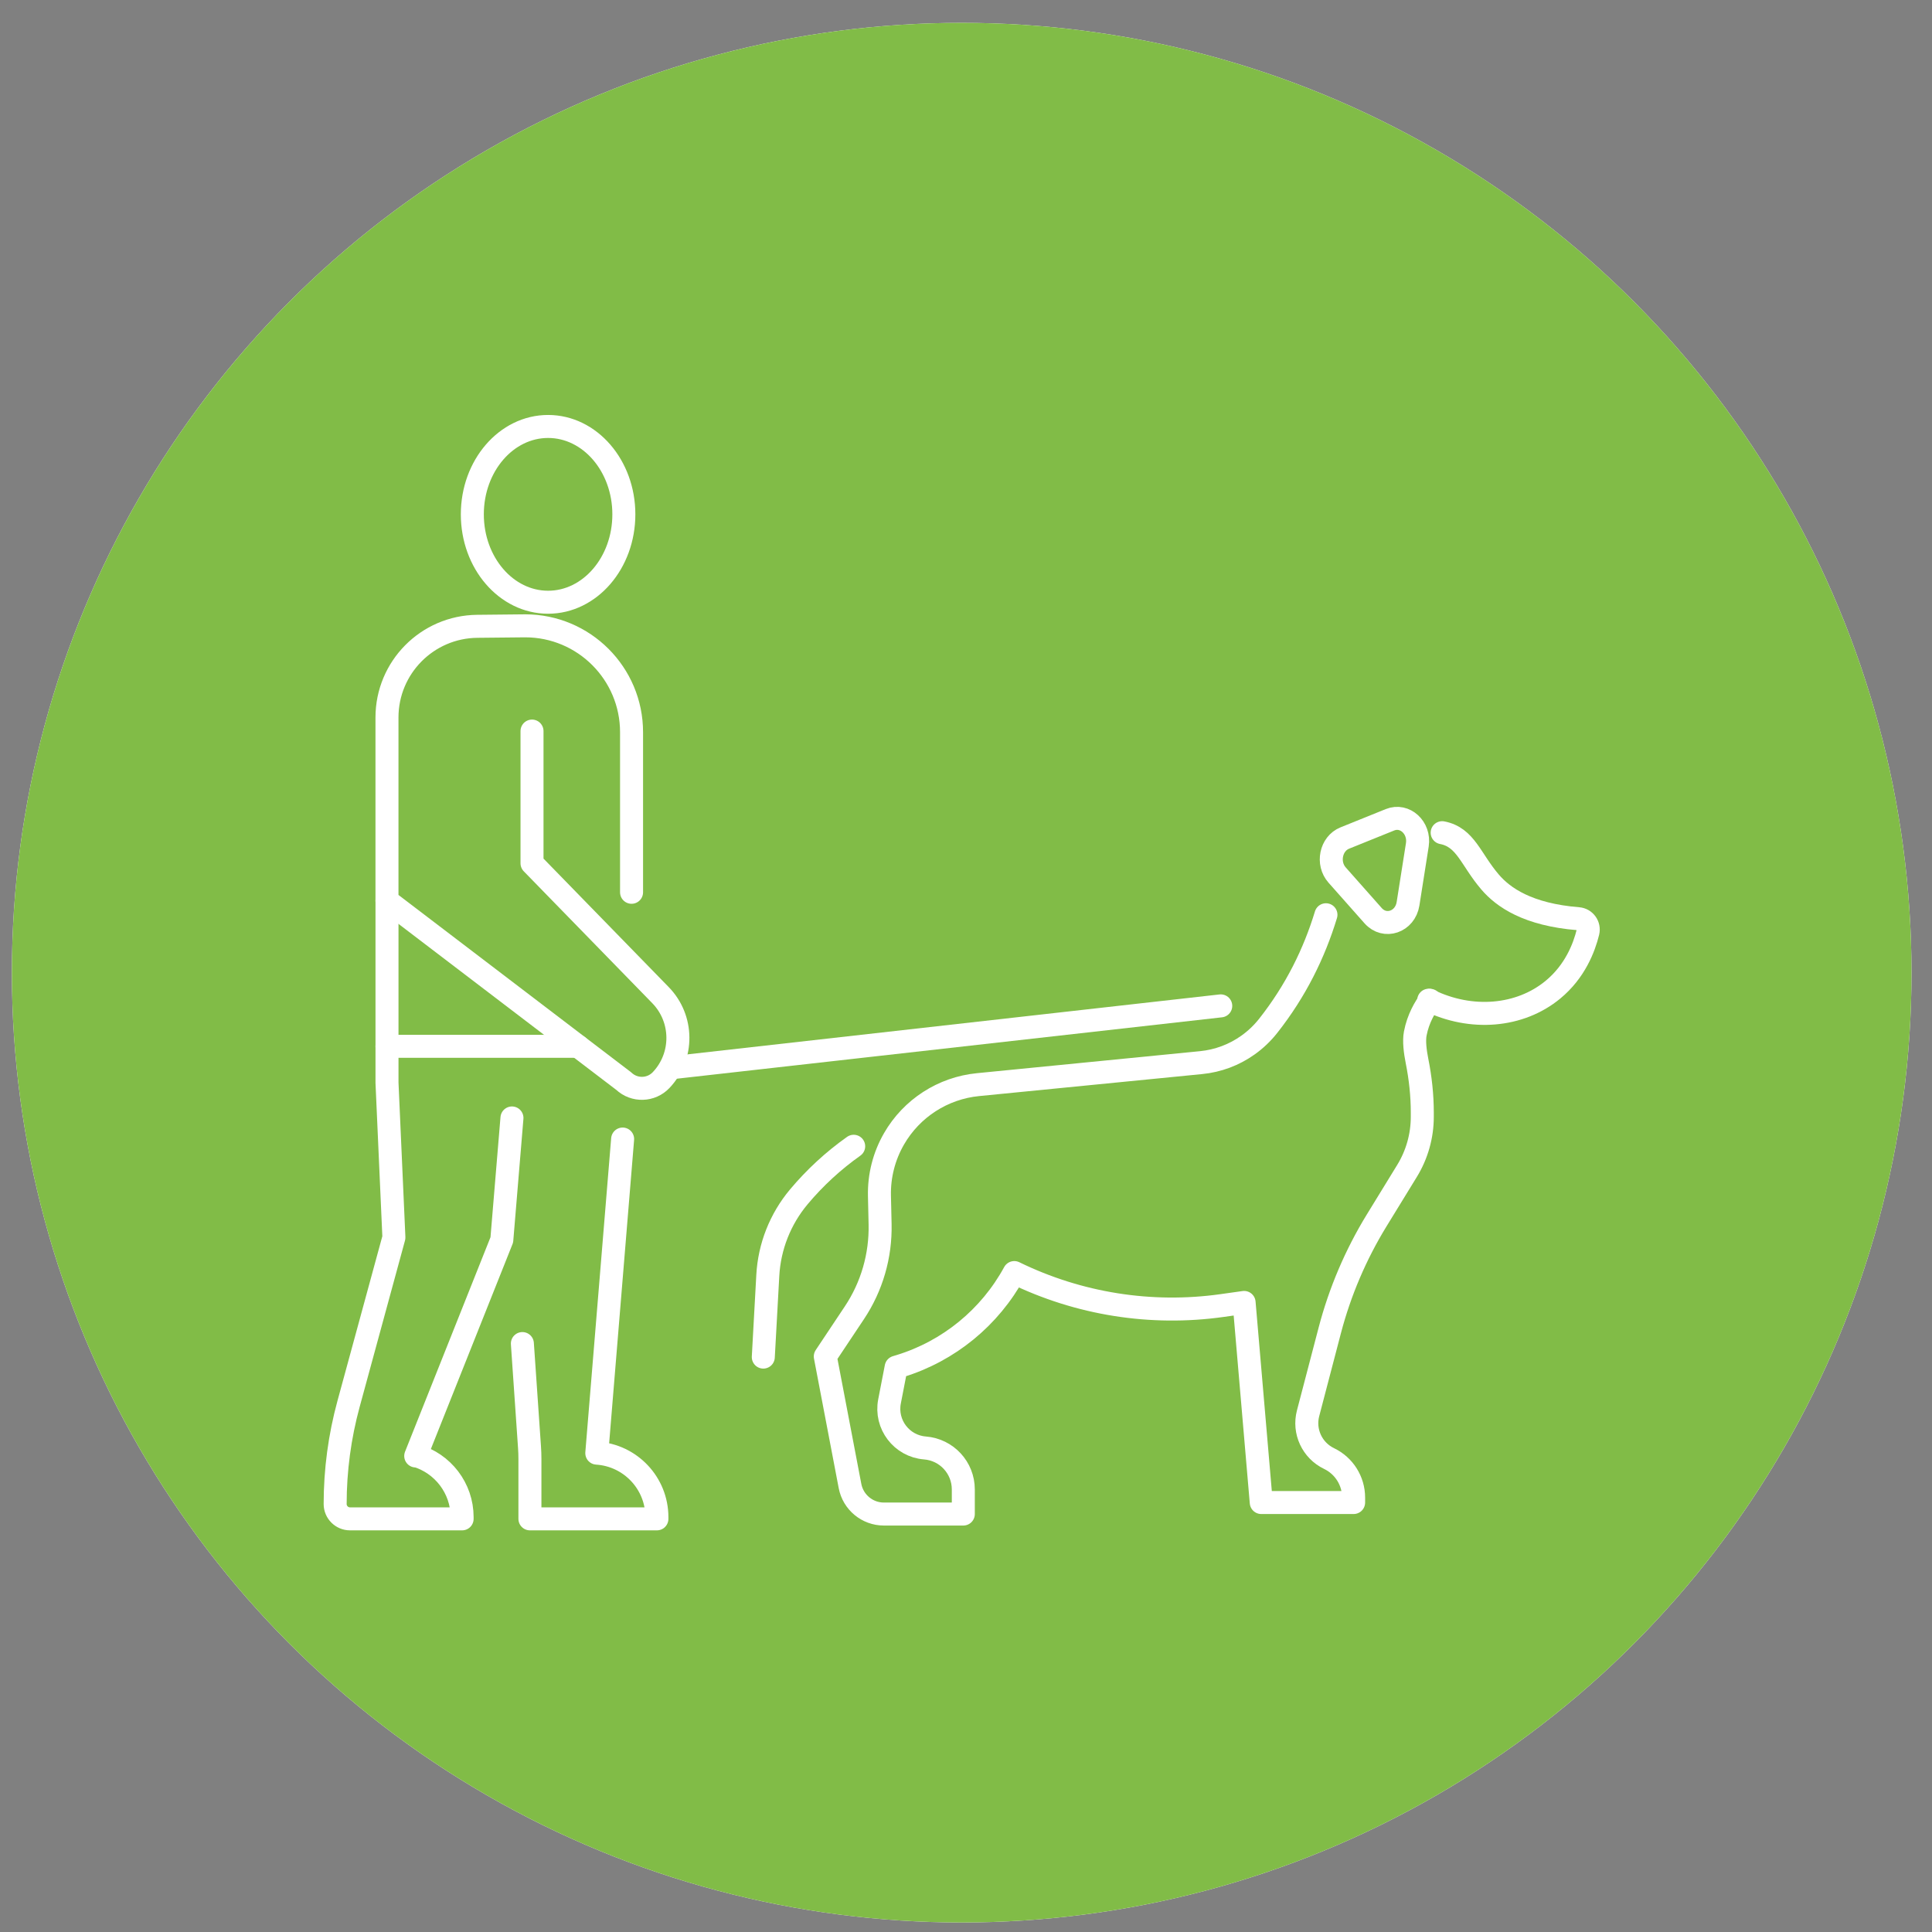 <?xml version="1.0" encoding="utf-8"?>
<!-- Generator: Adobe Illustrator 16.0.0, SVG Export Plug-In . SVG Version: 6.00 Build 0)  -->
<!DOCTYPE svg PUBLIC "-//W3C//DTD SVG 1.1//EN" "http://www.w3.org/Graphics/SVG/1.1/DTD/svg11.dtd">
<svg version="1.1" xmlns="http://www.w3.org/2000/svg" xmlns:xlink="http://www.w3.org/1999/xlink" x="0px" y="0px" width="84px"
	 height="84px" viewBox="0 0 84 84" enable-background="new 0 0 84 84" xml:space="preserve">
<rect x="0" y="0" width="84" height="84" fill="#808080" stroke="none"/>
<g id="Calque_1">
	<circle fill="#FFFFFF" cx="41.813" cy="42.29" r="41.296"/>
</g>
<g id="Calque_2">
	<g>
		<g>
			<g>
				<g>
					<path fill="none" stroke="#010202" stroke-linecap="round" stroke-linejoin="round" stroke-miterlimit="10" d="M55.027,25.823
						c0.602,0.341,1.123,0.063,2.035,0.24c1.236,0.239,1.477,1.378,2.506,2.58c0.689,0.805,1.977,1.709,4.617,1.921
						c0.348,0.028,0.588,0.362,0.506,0.701c-0.197,0.805-0.672,2.055-1.834,3.015c-1.727,1.425-4.275,1.638-6.5,0.548"/>
					<path fill="none" stroke="#010202" stroke-linecap="round" stroke-linejoin="round" stroke-miterlimit="10" d="M39.706,43.049
						c3.123-3.271,4.618-2.937,7.153-5.606c2.992-3.152,4.336-6.746,4.83-10.347"/>
					<path fill="none" stroke="#010202" stroke-linecap="round" stroke-linejoin="round" stroke-miterlimit="10" d="M50.156,50.453
						c-0.039,0.682-0.215,1.424-0.635,2.166c-0.256,0.449-0.619,0.811-1.033,1.102"/>
					<path fill="none" stroke="#010202" stroke-linecap="round" stroke-linejoin="round" stroke-miterlimit="10" d="M53.236,55.25
						c-0.547-1.627-1.094-3.254-1.643-4.881"/>
					<path fill="none" stroke="#010202" stroke-linecap="round" stroke-linejoin="round" stroke-miterlimit="10" d="M56.428,34.833
						c-0.26,0.357-0.623,0.951-0.773,1.74c-0.365,1.917,0.951,2.741,1.354,5.123c0.164,0.967-0.053,2.321-0.482,5.026
						c-0.396,2.488-0.582,2.471-0.678,3.867c-0.041,0.598-0.086,1.273-0.082,1.943"/>
					<path fill="none" stroke="#010202" stroke-linecap="round" stroke-linejoin="round" stroke-miterlimit="10" d="M54.213,25.779
						l-2.018,0.815c-0.623,0.252-0.803,1.126-0.34,1.649l1.604,1.811c0.521,0.588,1.43,0.279,1.557-0.531l0.412-2.626
						C55.549,26.133,54.873,25.512,54.213,25.779z"/>
				</g>
			</g>
			<g>
				<path fill="none" stroke="#010202" stroke-linecap="round" stroke-linejoin="round" stroke-miterlimit="10" d="M27.313,44.186
					c-1.13,0-4.701-3.083-4.93-4.22l-0.001-0.002l0,0c-0.108-0.542-0.106-1.101,0.006-1.643l0.272-1.307l-0.387-4.71l2.528,2.701
					c0.007,0.008,0.018,0.011,0.028,0.008l0,0c1.886-1.019,3.947-1.019,5.854,0.004l0,0l2.541-2.713l-0.33,4.616l0.246,1.454
					c0.089,0.527,0.081,1.066-0.024,1.591l0,0l-0.001,0.002c-0.229,1.136-3.799,4.22-4.93,4.22H27.313z"/>
				<path fill="none" stroke="#010202" stroke-linecap="round" stroke-linejoin="round" stroke-miterlimit="10" d="M40.19,58.342
					l0.694-1.43c0.891-1.834,1.246-3.881,1.027-5.906c-0.121-1.113-0.41-2.195-0.857-3.209c-0.445-1.014-1.047-1.955-1.788-2.799
					l-0.359-0.406c-1.118-1.268-2.586-2.177-4.221-2.611c-0.663-0.176-1.938-0.246-2.864-0.249h-0.001"/>
				<path fill="none" stroke="#010202" stroke-linecap="round" stroke-linejoin="round" stroke-miterlimit="10" d="M23.769,41.823
					c-0.166,0.38-0.28,0.782-0.332,1.195c-0.38,3,0.894,5.969,2.04,8.926"/>
				<path fill="none" stroke="#010202" stroke-linecap="round" stroke-linejoin="round" stroke-miterlimit="10" d="M35.759,50.803
					c-1.134-0.1-2.303,0.412-2.999,1.314c-0.695,0.9-0.894,2.162-0.508,3.232"/>
			</g>
		</g>
		<path fill="none" stroke="#010202" stroke-linecap="round" stroke-linejoin="round" stroke-miterlimit="10" d="M41.813,25.698
			C30.979,10.723,13.335,20.999,14.47,36.823c1.031,14.376,27.343,29.351,27.343,29.351s26.31-14.975,27.343-29.351
			C70.291,20.999,52.646,10.723,41.813,25.698z"/>
	</g>
</g>
<g id="Calque_3" display="none">
	<g display="inline">
		<g>
			<path fill="none" stroke="#010202" stroke-linecap="round" stroke-linejoin="round" stroke-miterlimit="10" d="M23.131,31.786
				v5.748l5.585,5.731c0.998,1.023,1.012,2.652,0.032,3.691l0,0c-0.437,0.465-1.168,0.486-1.631,0.047l-10.292-7.845v-7.962
				c0-2.174,1.75-3.943,3.924-3.965l2.085-0.021c2.554,0,4.625,2.071,4.625,4.625v6.96"/>
			<path fill="none" stroke="#010202" stroke-linecap="round" stroke-linejoin="round" stroke-miterlimit="10" d="M16.826,39.159
				v7.917l0.3,6.729l-1.971,7.232c-0.387,1.42-0.583,2.883-0.583,4.355l0,0c0,0.355,0.289,0.645,0.645,0.645h4.875v-0.074
				c0-1.268-0.848-2.34-2.011-2.678l-0.006,0.018l3.743-9.395l0.441-5.301"/>
			<path fill="none" stroke="#010202" stroke-linecap="round" stroke-linejoin="round" stroke-miterlimit="10" d="M22.712,58.416
				l0.31,4.504c0.012,0.17,0.018,0.34,0.018,0.51v2.607h5.521v-0.072c0-1.482-1.155-2.693-2.613-2.785v-0.006l1.123-13.65"/>
			
				<line fill="none" stroke="#010202" stroke-linecap="round" stroke-linejoin="round" stroke-miterlimit="10" x1="29.259" y1="46.416" x2="53.076" y2="43.734"/>
			
				<ellipse fill="none" stroke="#010202" stroke-linecap="round" stroke-linejoin="round" stroke-miterlimit="10" cx="23.83" cy="22.363" rx="3.294" ry="3.821"/>
			
				<line fill="none" stroke="#010202" stroke-linecap="round" stroke-linejoin="round" stroke-miterlimit="10" x1="16.826" y1="45.492" x2="25.134" y2="45.492"/>
		</g>
		<g>
			<path fill="none" stroke="#010202" stroke-linecap="round" stroke-linejoin="round" stroke-miterlimit="10" d="M60.436,35.642
				l-1.969,0.795c-0.607,0.246-0.783,1.099-0.332,1.608l1.566,1.767c0.508,0.574,1.393,0.272,1.518-0.518l0.404-2.562
				C61.738,35.987,61.08,35.382,60.436,35.642z"/>
			<g>
				<path fill="none" stroke="#010202" stroke-linecap="round" stroke-linejoin="round" stroke-miterlimit="10" d="M62.703,36.204
					c1.027,0.199,1.227,1.145,2.082,2.144c0.572,0.67,1.643,1.42,3.836,1.596c0.289,0.023,0.488,0.301,0.42,0.583
					c-0.164,0.668-0.557,1.708-1.523,2.504c-1.434,1.184-3.553,1.361-5.4,0.457"/>
				<path fill="none" stroke="#010202" stroke-linecap="round" stroke-linejoin="round" stroke-miterlimit="10" d="M62.176,43.492
					c-0.217,0.297-0.518,0.789-0.643,1.445c-0.063,0.324-0.004,0.785,0.076,1.191c0.148,0.74,0.23,1.492,0.23,2.248v0.178
					c0,0.832-0.23,1.65-0.666,2.359l-1.32,2.152c-0.91,1.486-1.598,3.1-2.039,4.787l-0.941,3.596
					c-0.207,0.789,0.176,1.613,0.912,1.967l0,0c0.652,0.313,1.068,0.973,1.068,1.697v0.215h-4.016l-0.746-8.699l-0.959,0.135
					c-3.086,0.434-6.232-0.066-9.033-1.434l0,0l0,0c-1.063,1.953-2.848,3.414-4.974,4.066l-0.162,0.049l-0.288,1.486
					c-0.194,1,0.526,1.945,1.542,2.025l0,0c0.941,0.074,1.666,0.859,1.666,1.803v1.07H38.43c-0.72,0-1.338-0.512-1.473-1.219
					l-1.075-5.633l1.266-1.9c0.758-1.137,1.147-2.48,1.117-3.848l-0.028-1.234c-0.02-0.869,0.199-1.727,0.633-2.479l0,0
					c0.765-1.328,2.125-2.207,3.652-2.357l9.698-0.957c0.736-0.072,1.439-0.334,2.041-0.764l0,0c0.33-0.234,0.625-0.516,0.875-0.832
					c1.207-1.529,2.006-3.163,2.514-4.833"/>
				<path fill="none" stroke="#010202" stroke-linecap="round" stroke-linejoin="round" stroke-miterlimit="10" d="M33.187,59.004
					l0.196-3.555c0.069-1.252,0.542-2.449,1.347-3.41l0.001-0.002c0.698-0.832,1.5-1.572,2.386-2.199"/>
			</g>
		</g>
	</g>
</g>
<g id="Calque_4" display="none">
	<g display="inline">
		<g>
			<path fill="none" stroke="#010202" stroke-linecap="round" stroke-linejoin="round" stroke-miterlimit="10" d="M46.623,31.269
				L46.623,31.269v4c0,2.858-1.137,5.6-3.159,7.621l-0.016,0.015c-1.283,1.282-3.023,2.002-4.838,2.002h-1.919
				c-1.81,0-3.546-0.717-4.829-1.993c-2.033-2.021-3.176-4.771-3.176-7.637v-4.008v-2.404l0.903-0.099
				c3.109-0.341,5.946-2.12,7.816-4.901L37.92,23.1l0.14,0.236c1.917,3.232,5.087,5.278,8.563,5.529V31.269z"/>
			<path fill="none" stroke="#010202" stroke-linecap="round" stroke-linejoin="round" stroke-miterlimit="10" d="M43.789,48.982
				c-1.101-0.461-1.887-1.506-1.985-2.748l-0.133-1.723"/>
			<path fill="none" stroke="#010202" stroke-linecap="round" stroke-linejoin="round" stroke-miterlimit="10" d="M16.641,65.666
				v-5.121c0-2.227,0.684-4.398,1.959-6.223c1.775-2.541,4.552-4.203,7.631-4.566l5.015-0.539c1.556-0.168,2.772-1.42,2.893-2.982
				l0.134-1.723"/>
			
				<rect x="20.767" y="59.518" fill="none" stroke="#010202" stroke-linecap="round" stroke-linejoin="round" stroke-miterlimit="10" width="9.116" height="3.93"/>
			<path fill="none" stroke="#010202" stroke-linecap="round" stroke-linejoin="round" stroke-miterlimit="10" d="M41.937,46.92
				l1.238-0.24c4.325-0.846,7.708-4.345,8.214-8.722c0.049-0.412,0.072-0.829,0.072-1.25v-8.674v0.576
				c0-7.61-6.17-13.779-13.779-13.779c-7.61,0-13.779,6.169-13.779,13.779v-0.576v8.674c0,0.139,0.002,0.277,0.008,0.416
				c0.182,4.768,3.789,8.713,8.489,9.533l1.604,0.281"/>
			<path fill="none" stroke="#010202" stroke-linecap="round" stroke-linejoin="round" stroke-miterlimit="10" d="M33.884,51.535
				c1.065,0.393,2.507,0.635,4.089,0.635c1.582,0,3.019-0.242,4.086-0.635"/>
			<path fill="none" stroke="#010202" stroke-linecap="round" stroke-linejoin="round" stroke-miterlimit="10" d="M33.057,65.691
				c-0.559-1.965-0.68-4.053-0.352-6.068c0.309-1.887,1.004-3.701,1.234-5.596c0.095-0.783,0.095-1.6-0.037-2.383
				c-0.177-1.082-0.604-2.096-1.375-2.848"/>
			
				<line fill="none" stroke="#010202" stroke-linecap="round" stroke-linejoin="round" stroke-miterlimit="10" x1="26.23" y1="49.756" x2="26.23" y2="53.051"/>
			
				<circle fill="none" stroke="#010202" stroke-linecap="round" stroke-linejoin="round" stroke-miterlimit="10" cx="26.23" cy="55.09" r="2.038"/>
		</g>
		<g>
			<g>
				<g>
					<g>
						
							<ellipse transform="matrix(0.707 -0.707 0.707 0.707 -27.78 49.865)" fill="none" stroke="#010202" stroke-linecap="round" stroke-linejoin="round" stroke-miterlimit="10" cx="46.327" cy="58.48" rx="2.315" ry="3.397"/>
						
							<ellipse transform="matrix(-0.707 -0.707 0.707 -0.707 68.257 144.615)" fill="none" stroke="#010202" stroke-linecap="round" stroke-linejoin="round" stroke-miterlimit="10" cx="64.079" cy="58.171" rx="2.316" ry="3.396"/>
						
							<ellipse transform="matrix(-0.962 -0.272 0.272 -0.962 101.335 119.274)" fill="none" stroke="#010202" stroke-linecap="round" stroke-linejoin="round" stroke-miterlimit="10" cx="58.934" cy="52.614" rx="2.316" ry="3.397"/>
						
							<ellipse transform="matrix(0.962 -0.272 0.272 0.962 -12.376 15.942)" fill="none" stroke="#010202" stroke-linecap="round" stroke-linejoin="round" stroke-miterlimit="10" cx="51.318" cy="52.614" rx="2.316" ry="3.396"/>
					</g>
					<path fill="none" stroke="#010202" stroke-linecap="round" stroke-linejoin="round" stroke-miterlimit="10" d="M60.465,62.799
						c-0.58-0.422-0.992-1.029-1.248-1.697c-0.555-1.443-1.949-2.467-3.586-2.467c-1.52,0-2.832,0.881-3.457,2.158
						c-0.359,0.73-0.955,1.303-1.684,1.668c-1.348,0.674-2.244,2.115-2.115,3.752c0.143,1.814,1.582,3.307,3.391,3.512
						c0.797,0.09,1.555-0.066,2.203-0.4c0.775-0.4,1.691-0.4,2.469,0c0.648,0.336,1.406,0.49,2.205,0.4
						c1.797-0.203,3.232-1.684,3.385-3.486C62.148,64.826,61.504,63.559,60.465,62.799z"/>
				</g>
			</g>
		</g>
	</g>
</g>
<g id="Calque_1_-_copie">
	<circle fill="#81BC47" cx="41.813" cy="42.29" r="41.296"/>
</g>
<g id="Calque_2_-_copie" display="none">
	<g display="inline">
		<g>
			<g>
				<g>
					<path fill="none" stroke="#FFFFFF" stroke-linecap="round" stroke-linejoin="round" stroke-miterlimit="10" d="M55.027,25.823
						c0.602,0.341,1.123,0.063,2.035,0.24c1.236,0.239,1.477,1.378,2.506,2.58c0.689,0.805,1.977,1.709,4.617,1.921
						c0.348,0.028,0.588,0.362,0.506,0.701c-0.197,0.805-0.672,2.055-1.834,3.015c-1.727,1.425-4.275,1.638-6.5,0.548"/>
					<path fill="none" stroke="#FFFFFF" stroke-linecap="round" stroke-linejoin="round" stroke-miterlimit="10" d="M39.706,43.049
						c3.123-3.271,4.618-2.937,7.153-5.606c2.992-3.152,4.336-6.746,4.83-10.347"/>
					<path fill="none" stroke="#FFFFFF" stroke-linecap="round" stroke-linejoin="round" stroke-miterlimit="10" d="M50.156,50.453
						c-0.039,0.682-0.215,1.424-0.635,2.166c-0.256,0.449-0.619,0.811-1.033,1.102"/>
					<path fill="none" stroke="#FFFFFF" stroke-linecap="round" stroke-linejoin="round" stroke-miterlimit="10" d="M53.236,55.25
						c-0.547-1.627-1.094-3.254-1.643-4.881"/>
					<path fill="none" stroke="#FFFFFF" stroke-linecap="round" stroke-linejoin="round" stroke-miterlimit="10" d="M56.428,34.833
						c-0.26,0.357-0.623,0.951-0.773,1.74c-0.365,1.917,0.951,2.741,1.354,5.123c0.164,0.967-0.053,2.321-0.482,5.026
						c-0.396,2.488-0.582,2.471-0.678,3.867c-0.041,0.598-0.086,1.273-0.082,1.943"/>
					<path fill="none" stroke="#FFFFFF" stroke-linecap="round" stroke-linejoin="round" stroke-miterlimit="10" d="M54.213,25.779
						l-2.018,0.815c-0.623,0.252-0.803,1.126-0.34,1.649l1.604,1.811c0.521,0.588,1.43,0.279,1.557-0.531l0.412-2.626
						C55.549,26.133,54.873,25.512,54.213,25.779z"/>
				</g>
			</g>
			<g>
				<path fill="none" stroke="#FFFFFF" stroke-linecap="round" stroke-linejoin="round" stroke-miterlimit="10" d="M27.313,44.186
					c-1.13,0-4.701-3.083-4.93-4.22l-0.001-0.002l0,0c-0.108-0.542-0.106-1.101,0.006-1.643l0.272-1.307l-0.387-4.71l2.528,2.701
					c0.007,0.008,0.018,0.011,0.028,0.008l0,0c1.886-1.019,3.947-1.019,5.854,0.004l0,0l2.541-2.713l-0.33,4.616l0.246,1.454
					c0.089,0.527,0.081,1.066-0.024,1.591l0,0l-0.001,0.002c-0.229,1.136-3.799,4.22-4.93,4.22H27.313z"/>
				<path fill="none" stroke="#FFFFFF" stroke-linecap="round" stroke-linejoin="round" stroke-miterlimit="10" d="M40.19,58.342
					l0.694-1.43c0.891-1.834,1.246-3.881,1.027-5.906c-0.121-1.113-0.41-2.195-0.857-3.209c-0.445-1.014-1.047-1.955-1.788-2.799
					l-0.359-0.406c-1.118-1.268-2.586-2.177-4.221-2.611c-0.663-0.176-1.938-0.246-2.864-0.249h-0.001"/>
				<path fill="none" stroke="#FFFFFF" stroke-linecap="round" stroke-linejoin="round" stroke-miterlimit="10" d="M23.769,41.823
					c-0.166,0.38-0.28,0.782-0.332,1.195c-0.38,3,0.894,5.969,2.04,8.926"/>
				<path fill="none" stroke="#FFFFFF" stroke-linecap="round" stroke-linejoin="round" stroke-miterlimit="10" d="M35.759,50.803
					c-1.134-0.1-2.303,0.412-2.999,1.314c-0.695,0.9-0.894,2.162-0.508,3.232"/>
			</g>
		</g>
		<path fill="none" stroke="#FFFFFF" stroke-linecap="round" stroke-linejoin="round" stroke-miterlimit="10" d="M41.813,25.698
			C30.979,10.723,13.335,20.999,14.47,36.823c1.031,14.376,27.343,29.351,27.343,29.351s26.31-14.975,27.343-29.351
			C70.291,20.999,52.646,10.723,41.813,25.698z"/>
	</g>
</g>
<g id="Calque_3_-_copie">
	<g>
		<g>
			<path fill="none" stroke="#FFFFFF" stroke-linecap="round" stroke-linejoin="round" stroke-miterlimit="10" d="M23.131,31.786
				v5.748l5.585,5.731c0.998,1.023,1.012,2.652,0.032,3.691l0,0c-0.437,0.465-1.168,0.486-1.631,0.047l-10.292-7.845v-7.962
				c0-2.174,1.75-3.943,3.924-3.965l2.085-0.021c2.554,0,4.625,2.071,4.625,4.625v6.96"/>
			<path fill="none" stroke="#FFFFFF" stroke-linecap="round" stroke-linejoin="round" stroke-miterlimit="10" d="M16.826,39.159
				v7.917l0.3,6.729l-1.971,7.232c-0.387,1.42-0.583,2.883-0.583,4.355l0,0c0,0.355,0.289,0.645,0.645,0.645h4.875v-0.074
				c0-1.268-0.848-2.34-2.011-2.678l-0.006,0.018l3.743-9.395l0.441-5.301"/>
			<path fill="none" stroke="#FFFFFF" stroke-linecap="round" stroke-linejoin="round" stroke-miterlimit="10" d="M22.712,58.416
				l0.31,4.504c0.012,0.17,0.018,0.34,0.018,0.51v2.607h5.521v-0.072c0-1.482-1.155-2.693-2.613-2.785v-0.006l1.123-13.65"/>
			
				<line fill="none" stroke="#FFFFFF" stroke-linecap="round" stroke-linejoin="round" stroke-miterlimit="10" x1="29.259" y1="46.416" x2="53.076" y2="43.734"/>
			
				<ellipse fill="none" stroke="#FFFFFF" stroke-linecap="round" stroke-linejoin="round" stroke-miterlimit="10" cx="23.83" cy="22.363" rx="3.294" ry="3.821"/>
			
				<line fill="none" stroke="#FFFFFF" stroke-linecap="round" stroke-linejoin="round" stroke-miterlimit="10" x1="16.826" y1="45.492" x2="25.134" y2="45.492"/>
		</g>
		<g>
			<path fill="none" stroke="#FFFFFF" stroke-linecap="round" stroke-linejoin="round" stroke-miterlimit="10" d="M60.436,35.642
				l-1.969,0.795c-0.607,0.246-0.783,1.099-0.332,1.608l1.566,1.767c0.508,0.574,1.393,0.272,1.518-0.518l0.404-2.562
				C61.738,35.987,61.08,35.382,60.436,35.642z"/>
			<g>
				<path fill="none" stroke="#FFFFFF" stroke-linecap="round" stroke-linejoin="round" stroke-miterlimit="10" d="M62.703,36.204
					c1.027,0.199,1.227,1.145,2.082,2.144c0.572,0.67,1.643,1.42,3.836,1.596c0.289,0.023,0.488,0.301,0.42,0.583
					c-0.164,0.668-0.557,1.708-1.523,2.504c-1.434,1.184-3.553,1.361-5.4,0.457"/>
				<path fill="none" stroke="#FFFFFF" stroke-linecap="round" stroke-linejoin="round" stroke-miterlimit="10" d="M62.176,43.492
					c-0.217,0.297-0.518,0.789-0.643,1.445c-0.063,0.324-0.004,0.785,0.076,1.191c0.148,0.74,0.23,1.492,0.23,2.248v0.178
					c0,0.832-0.23,1.65-0.666,2.359l-1.32,2.152c-0.91,1.486-1.598,3.1-2.039,4.787l-0.941,3.596
					c-0.207,0.789,0.176,1.613,0.912,1.967l0,0c0.652,0.313,1.068,0.973,1.068,1.697v0.215h-4.016l-0.746-8.699l-0.959,0.135
					c-3.086,0.434-6.232-0.066-9.033-1.434l0,0l0,0c-1.063,1.953-2.848,3.414-4.974,4.066l-0.162,0.049l-0.288,1.486
					c-0.194,1,0.526,1.945,1.542,2.025l0,0c0.941,0.074,1.666,0.859,1.666,1.803v1.07H38.43c-0.72,0-1.338-0.512-1.473-1.219
					l-1.075-5.633l1.266-1.9c0.758-1.137,1.147-2.48,1.117-3.848l-0.028-1.234c-0.02-0.869,0.199-1.727,0.633-2.479l0,0
					c0.765-1.328,2.125-2.207,3.652-2.357l9.698-0.957c0.736-0.072,1.439-0.334,2.041-0.764l0,0c0.33-0.234,0.625-0.516,0.875-0.832
					c1.207-1.529,2.006-3.163,2.514-4.833"/>
				<path fill="none" stroke="#FFFFFF" stroke-linecap="round" stroke-linejoin="round" stroke-miterlimit="10" d="M33.187,59.004
					l0.196-3.555c0.069-1.252,0.542-2.449,1.347-3.41l0.001-0.002c0.698-0.832,1.5-1.572,2.386-2.199"/>
			</g>
		</g>
	</g>
</g>
<g id="Calque_4_-_copie" display="none">
	<g display="inline">
		<g>
			<path fill="none" stroke="#FFFFFF" stroke-linecap="round" stroke-linejoin="round" stroke-miterlimit="10" d="M46.623,31.269
				L46.623,31.269v4c0,2.858-1.137,5.6-3.159,7.621l-0.016,0.015c-1.283,1.282-3.023,2.002-4.838,2.002h-1.919
				c-1.81,0-3.546-0.717-4.829-1.993c-2.033-2.021-3.176-4.771-3.176-7.637v-4.008v-2.404l0.903-0.099
				c3.109-0.341,5.946-2.12,7.816-4.901L37.92,23.1l0.14,0.236c1.917,3.232,5.087,5.278,8.563,5.529V31.269z"/>
			<path fill="none" stroke="#FFFFFF" stroke-linecap="round" stroke-linejoin="round" stroke-miterlimit="10" d="M43.789,48.982
				c-1.101-0.461-1.887-1.506-1.985-2.748l-0.133-1.723"/>
			<path fill="none" stroke="#FFFFFF" stroke-linecap="round" stroke-linejoin="round" stroke-miterlimit="10" d="M16.641,65.666
				v-5.121c0-2.227,0.684-4.398,1.959-6.223c1.775-2.541,4.552-4.203,7.631-4.566l5.015-0.539c1.556-0.168,2.772-1.42,2.893-2.982
				l0.134-1.723"/>
			
				<rect x="20.767" y="59.518" fill="none" stroke="#FFFFFF" stroke-linecap="round" stroke-linejoin="round" stroke-miterlimit="10" width="9.116" height="3.93"/>
			<path fill="none" stroke="#FFFFFF" stroke-linecap="round" stroke-linejoin="round" stroke-miterlimit="10" d="M41.937,46.92
				l1.238-0.24c4.325-0.846,7.708-4.345,8.214-8.722c0.049-0.412,0.072-0.829,0.072-1.25v-8.674v0.576
				c0-7.61-6.17-13.779-13.779-13.779c-7.61,0-13.779,6.169-13.779,13.779v-0.576v8.674c0,0.139,0.002,0.277,0.008,0.416
				c0.182,4.768,3.789,8.713,8.489,9.533l1.604,0.281"/>
			<path fill="none" stroke="#FFFFFF" stroke-linecap="round" stroke-linejoin="round" stroke-miterlimit="10" d="M33.884,51.535
				c1.065,0.393,2.507,0.635,4.089,0.635c1.582,0,3.019-0.242,4.086-0.635"/>
			<path fill="none" stroke="#FFFFFF" stroke-linecap="round" stroke-linejoin="round" stroke-miterlimit="10" d="M33.057,65.691
				c-0.559-1.965-0.68-4.053-0.352-6.068c0.309-1.887,1.004-3.701,1.234-5.596c0.095-0.783,0.095-1.6-0.037-2.383
				c-0.177-1.082-0.604-2.096-1.375-2.848"/>
			
				<line fill="none" stroke="#FFFFFF" stroke-linecap="round" stroke-linejoin="round" stroke-miterlimit="10" x1="26.23" y1="49.756" x2="26.23" y2="53.051"/>
			
				<circle fill="none" stroke="#FFFFFF" stroke-linecap="round" stroke-linejoin="round" stroke-miterlimit="10" cx="26.23" cy="55.09" r="2.038"/>
		</g>
		<g>
			<g>
				<g>
					<g>
						
							<ellipse transform="matrix(0.707 -0.707 0.707 0.707 -27.78 49.865)" fill="none" stroke="#FFFFFF" stroke-linecap="round" stroke-linejoin="round" stroke-miterlimit="10" cx="46.327" cy="58.48" rx="2.315" ry="3.397"/>
						
							<ellipse transform="matrix(-0.707 -0.707 0.707 -0.707 68.257 144.615)" fill="none" stroke="#FFFFFF" stroke-linecap="round" stroke-linejoin="round" stroke-miterlimit="10" cx="64.079" cy="58.171" rx="2.316" ry="3.396"/>
						
							<ellipse transform="matrix(-0.962 -0.272 0.272 -0.962 101.335 119.274)" fill="none" stroke="#FFFFFF" stroke-linecap="round" stroke-linejoin="round" stroke-miterlimit="10" cx="58.934" cy="52.614" rx="2.316" ry="3.397"/>
						
							<ellipse transform="matrix(0.962 -0.272 0.272 0.962 -12.376 15.942)" fill="none" stroke="#FFFFFF" stroke-linecap="round" stroke-linejoin="round" stroke-miterlimit="10" cx="51.318" cy="52.614" rx="2.316" ry="3.396"/>
					</g>
					<path fill="none" stroke="#FFFFFF" stroke-linecap="round" stroke-linejoin="round" stroke-miterlimit="10" d="M60.465,62.799
						c-0.58-0.422-0.992-1.029-1.248-1.697c-0.555-1.443-1.949-2.467-3.586-2.467c-1.52,0-2.832,0.881-3.457,2.158
						c-0.359,0.73-0.955,1.303-1.684,1.668c-1.348,0.674-2.244,2.115-2.115,3.752c0.143,1.814,1.582,3.307,3.391,3.512
						c0.797,0.09,1.555-0.066,2.203-0.4c0.775-0.4,1.691-0.4,2.469,0c0.648,0.336,1.406,0.49,2.205,0.4
						c1.797-0.203,3.232-1.684,3.385-3.486C62.148,64.826,61.504,63.559,60.465,62.799z"/>
				</g>
			</g>
		</g>
	</g>
</g>
</svg>
